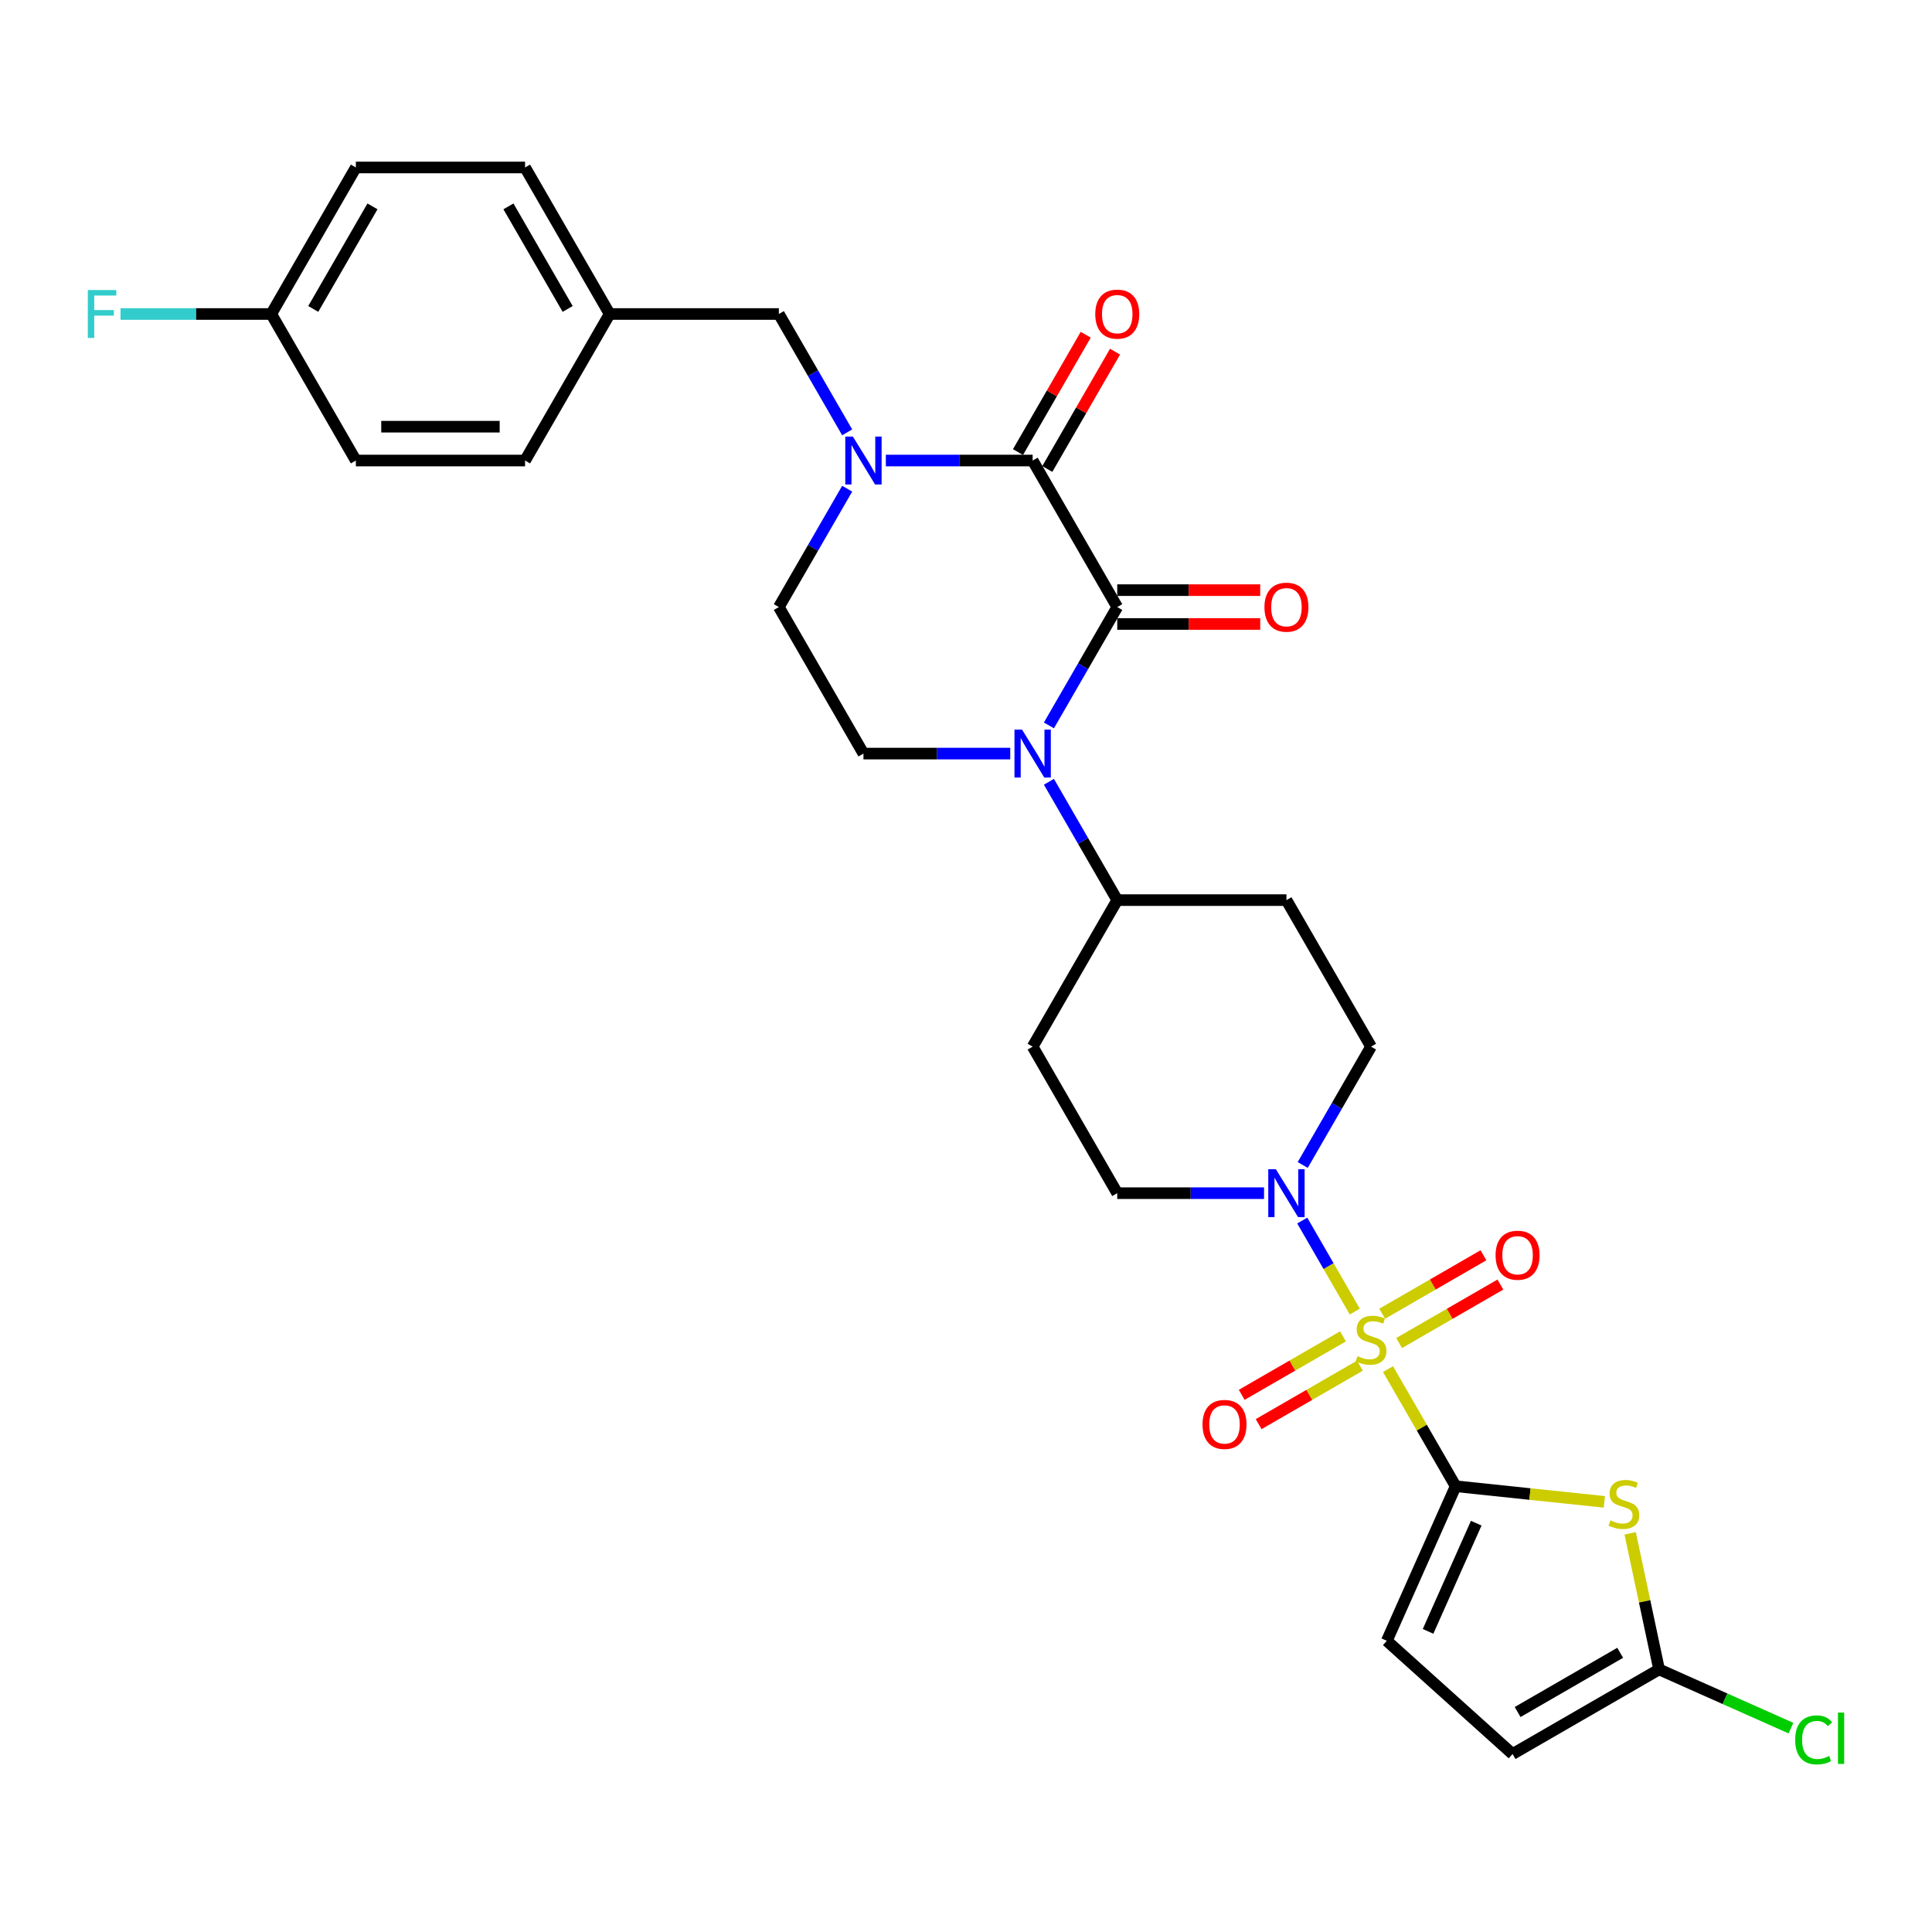 <?xml version='1.0' encoding='iso-8859-1'?>
<svg version='1.1' baseProfile='full'
              xmlns='http://www.w3.org/2000/svg'
                      xmlns:rdkit='http://www.rdkit.org/xml'
                      xmlns:xlink='http://www.w3.org/1999/xlink'
                  xml:space='preserve'
width='1000px' height='1000px' viewBox='0 0 1000 1000'>
<!-- END OF HEADER -->
<rect style='opacity:1.0;fill:#FFFFFF;stroke:none' width='1000' height='1000' x='0' y='0'> </rect>
<path class='bond-0' d='M 718.437,708.649 L 735.937,738.96' style='fill:none;fill-rule:evenodd;stroke:#CCCC00;stroke-width:6px;stroke-linecap:butt;stroke-linejoin:miter;stroke-opacity:1' />
<path class='bond-0' d='M 735.937,738.96 L 753.437,769.271' style='fill:none;fill-rule:evenodd;stroke:#000000;stroke-width:6px;stroke-linecap:butt;stroke-linejoin:miter;stroke-opacity:1' />
<path class='bond-6' d='M 701.246,678.873 L 687.644,655.314' style='fill:none;fill-rule:evenodd;stroke:#CCCC00;stroke-width:6px;stroke-linecap:butt;stroke-linejoin:miter;stroke-opacity:1' />
<path class='bond-6' d='M 687.644,655.314 L 674.042,631.755' style='fill:none;fill-rule:evenodd;stroke:#0000FF;stroke-width:6px;stroke-linecap:butt;stroke-linejoin:miter;stroke-opacity:1' />
<path class='bond-12' d='M 724.17,695.157 L 750.38,680.025' style='fill:none;fill-rule:evenodd;stroke:#CCCC00;stroke-width:6px;stroke-linecap:butt;stroke-linejoin:miter;stroke-opacity:1' />
<path class='bond-12' d='M 750.38,680.025 L 776.59,664.892' style='fill:none;fill-rule:evenodd;stroke:#FF0000;stroke-width:6px;stroke-linecap:butt;stroke-linejoin:miter;stroke-opacity:1' />
<path class='bond-12' d='M 715.412,679.988 L 741.622,664.856' style='fill:none;fill-rule:evenodd;stroke:#CCCC00;stroke-width:6px;stroke-linecap:butt;stroke-linejoin:miter;stroke-opacity:1' />
<path class='bond-12' d='M 741.622,664.856 L 767.832,649.724' style='fill:none;fill-rule:evenodd;stroke:#FF0000;stroke-width:6px;stroke-linecap:butt;stroke-linejoin:miter;stroke-opacity:1' />
<path class='bond-13' d='M 695.129,691.699 L 668.919,706.831' style='fill:none;fill-rule:evenodd;stroke:#CCCC00;stroke-width:6px;stroke-linecap:butt;stroke-linejoin:miter;stroke-opacity:1' />
<path class='bond-13' d='M 668.919,706.831 L 642.709,721.964' style='fill:none;fill-rule:evenodd;stroke:#FF0000;stroke-width:6px;stroke-linecap:butt;stroke-linejoin:miter;stroke-opacity:1' />
<path class='bond-13' d='M 703.887,706.867 L 677.677,722' style='fill:none;fill-rule:evenodd;stroke:#CCCC00;stroke-width:6px;stroke-linecap:butt;stroke-linejoin:miter;stroke-opacity:1' />
<path class='bond-13' d='M 677.677,722 L 651.467,737.132' style='fill:none;fill-rule:evenodd;stroke:#FF0000;stroke-width:6px;stroke-linecap:butt;stroke-linejoin:miter;stroke-opacity:1' />
<path class='bond-5' d='M 753.437,769.271 L 791.915,773.315' style='fill:none;fill-rule:evenodd;stroke:#000000;stroke-width:6px;stroke-linecap:butt;stroke-linejoin:miter;stroke-opacity:1' />
<path class='bond-5' d='M 791.915,773.315 L 830.393,777.359' style='fill:none;fill-rule:evenodd;stroke:#CCCC00;stroke-width:6px;stroke-linecap:butt;stroke-linejoin:miter;stroke-opacity:1' />
<path class='bond-8' d='M 753.437,769.271 L 717.817,849.276' style='fill:none;fill-rule:evenodd;stroke:#000000;stroke-width:6px;stroke-linecap:butt;stroke-linejoin:miter;stroke-opacity:1' />
<path class='bond-8' d='M 764.095,788.396 L 739.161,844.399' style='fill:none;fill-rule:evenodd;stroke:#000000;stroke-width:6px;stroke-linecap:butt;stroke-linejoin:miter;stroke-opacity:1' />
<path class='bond-1' d='M 578.285,314.212 L 560.603,344.839' style='fill:none;fill-rule:evenodd;stroke:#000000;stroke-width:6px;stroke-linecap:butt;stroke-linejoin:miter;stroke-opacity:1' />
<path class='bond-1' d='M 560.603,344.839 L 542.921,375.465' style='fill:none;fill-rule:evenodd;stroke:#0000FF;stroke-width:6px;stroke-linecap:butt;stroke-linejoin:miter;stroke-opacity:1' />
<path class='bond-2' d='M 578.285,314.212 L 534.497,238.369' style='fill:none;fill-rule:evenodd;stroke:#000000;stroke-width:6px;stroke-linecap:butt;stroke-linejoin:miter;stroke-opacity:1' />
<path class='bond-16' d='M 578.285,322.97 L 615.286,322.97' style='fill:none;fill-rule:evenodd;stroke:#000000;stroke-width:6px;stroke-linecap:butt;stroke-linejoin:miter;stroke-opacity:1' />
<path class='bond-16' d='M 615.286,322.97 L 652.287,322.97' style='fill:none;fill-rule:evenodd;stroke:#FF0000;stroke-width:6px;stroke-linecap:butt;stroke-linejoin:miter;stroke-opacity:1' />
<path class='bond-16' d='M 578.285,305.454 L 615.286,305.454' style='fill:none;fill-rule:evenodd;stroke:#000000;stroke-width:6px;stroke-linecap:butt;stroke-linejoin:miter;stroke-opacity:1' />
<path class='bond-16' d='M 615.286,305.454 L 652.287,305.454' style='fill:none;fill-rule:evenodd;stroke:#FF0000;stroke-width:6px;stroke-linecap:butt;stroke-linejoin:miter;stroke-opacity:1' />
<path class='bond-17' d='M 542.081,242.748 L 559.612,212.384' style='fill:none;fill-rule:evenodd;stroke:#000000;stroke-width:6px;stroke-linecap:butt;stroke-linejoin:miter;stroke-opacity:1' />
<path class='bond-17' d='M 559.612,212.384 L 577.143,182.02' style='fill:none;fill-rule:evenodd;stroke:#FF0000;stroke-width:6px;stroke-linecap:butt;stroke-linejoin:miter;stroke-opacity:1' />
<path class='bond-17' d='M 526.913,233.99 L 544.443,203.626' style='fill:none;fill-rule:evenodd;stroke:#000000;stroke-width:6px;stroke-linecap:butt;stroke-linejoin:miter;stroke-opacity:1' />
<path class='bond-17' d='M 544.443,203.626 L 561.974,173.263' style='fill:none;fill-rule:evenodd;stroke:#FF0000;stroke-width:6px;stroke-linecap:butt;stroke-linejoin:miter;stroke-opacity:1' />
<path class='bond-32' d='M 534.497,238.369 L 496.507,238.369' style='fill:none;fill-rule:evenodd;stroke:#000000;stroke-width:6px;stroke-linecap:butt;stroke-linejoin:miter;stroke-opacity:1' />
<path class='bond-32' d='M 496.507,238.369 L 458.516,238.369' style='fill:none;fill-rule:evenodd;stroke:#0000FF;stroke-width:6px;stroke-linecap:butt;stroke-linejoin:miter;stroke-opacity:1' />
<path class='bond-3' d='M 542.921,404.645 L 560.603,435.272' style='fill:none;fill-rule:evenodd;stroke:#0000FF;stroke-width:6px;stroke-linecap:butt;stroke-linejoin:miter;stroke-opacity:1' />
<path class='bond-3' d='M 560.603,435.272 L 578.285,465.898' style='fill:none;fill-rule:evenodd;stroke:#000000;stroke-width:6px;stroke-linecap:butt;stroke-linejoin:miter;stroke-opacity:1' />
<path class='bond-9' d='M 522.902,390.055 L 484.912,390.055' style='fill:none;fill-rule:evenodd;stroke:#0000FF;stroke-width:6px;stroke-linecap:butt;stroke-linejoin:miter;stroke-opacity:1' />
<path class='bond-9' d='M 484.912,390.055 L 446.921,390.055' style='fill:none;fill-rule:evenodd;stroke:#000000;stroke-width:6px;stroke-linecap:butt;stroke-linejoin:miter;stroke-opacity:1' />
<path class='bond-4' d='M 438.497,252.959 L 420.815,283.586' style='fill:none;fill-rule:evenodd;stroke:#0000FF;stroke-width:6px;stroke-linecap:butt;stroke-linejoin:miter;stroke-opacity:1' />
<path class='bond-4' d='M 420.815,283.586 L 403.133,314.212' style='fill:none;fill-rule:evenodd;stroke:#000000;stroke-width:6px;stroke-linecap:butt;stroke-linejoin:miter;stroke-opacity:1' />
<path class='bond-15' d='M 438.497,223.779 L 420.815,193.152' style='fill:none;fill-rule:evenodd;stroke:#0000FF;stroke-width:6px;stroke-linecap:butt;stroke-linejoin:miter;stroke-opacity:1' />
<path class='bond-15' d='M 420.815,193.152 L 403.133,162.526' style='fill:none;fill-rule:evenodd;stroke:#000000;stroke-width:6px;stroke-linecap:butt;stroke-linejoin:miter;stroke-opacity:1' />
<path class='bond-7' d='M 843.769,793.646 L 851.256,828.867' style='fill:none;fill-rule:evenodd;stroke:#CCCC00;stroke-width:6px;stroke-linecap:butt;stroke-linejoin:miter;stroke-opacity:1' />
<path class='bond-7' d='M 851.256,828.867 L 858.742,864.088' style='fill:none;fill-rule:evenodd;stroke:#000000;stroke-width:6px;stroke-linecap:butt;stroke-linejoin:miter;stroke-opacity:1' />
<path class='bond-18' d='M 674.285,602.995 L 691.967,572.368' style='fill:none;fill-rule:evenodd;stroke:#0000FF;stroke-width:6px;stroke-linecap:butt;stroke-linejoin:miter;stroke-opacity:1' />
<path class='bond-18' d='M 691.967,572.368 L 709.649,541.742' style='fill:none;fill-rule:evenodd;stroke:#000000;stroke-width:6px;stroke-linecap:butt;stroke-linejoin:miter;stroke-opacity:1' />
<path class='bond-19' d='M 654.266,617.585 L 616.276,617.585' style='fill:none;fill-rule:evenodd;stroke:#0000FF;stroke-width:6px;stroke-linecap:butt;stroke-linejoin:miter;stroke-opacity:1' />
<path class='bond-19' d='M 616.276,617.585 L 578.285,617.585' style='fill:none;fill-rule:evenodd;stroke:#000000;stroke-width:6px;stroke-linecap:butt;stroke-linejoin:miter;stroke-opacity:1' />
<path class='bond-22' d='M 858.742,864.088 L 892.868,879.281' style='fill:none;fill-rule:evenodd;stroke:#000000;stroke-width:6px;stroke-linecap:butt;stroke-linejoin:miter;stroke-opacity:1' />
<path class='bond-22' d='M 892.868,879.281 L 926.994,894.475' style='fill:none;fill-rule:evenodd;stroke:#00CC00;stroke-width:6px;stroke-linecap:butt;stroke-linejoin:miter;stroke-opacity:1' />
<path class='bond-31' d='M 858.742,864.088 L 782.899,907.876' style='fill:none;fill-rule:evenodd;stroke:#000000;stroke-width:6px;stroke-linecap:butt;stroke-linejoin:miter;stroke-opacity:1' />
<path class='bond-31' d='M 838.608,855.487 L 785.518,886.139' style='fill:none;fill-rule:evenodd;stroke:#000000;stroke-width:6px;stroke-linecap:butt;stroke-linejoin:miter;stroke-opacity:1' />
<path class='bond-11' d='M 717.817,849.276 L 782.899,907.876' style='fill:none;fill-rule:evenodd;stroke:#000000;stroke-width:6px;stroke-linecap:butt;stroke-linejoin:miter;stroke-opacity:1' />
<path class='bond-14' d='M 446.921,390.055 L 403.133,314.212' style='fill:none;fill-rule:evenodd;stroke:#000000;stroke-width:6px;stroke-linecap:butt;stroke-linejoin:miter;stroke-opacity:1' />
<path class='bond-10' d='M 578.285,465.898 L 534.497,541.742' style='fill:none;fill-rule:evenodd;stroke:#000000;stroke-width:6px;stroke-linecap:butt;stroke-linejoin:miter;stroke-opacity:1' />
<path class='bond-30' d='M 578.285,465.898 L 665.861,465.898' style='fill:none;fill-rule:evenodd;stroke:#000000;stroke-width:6px;stroke-linecap:butt;stroke-linejoin:miter;stroke-opacity:1' />
<path class='bond-23' d='M 403.133,162.526 L 315.557,162.526' style='fill:none;fill-rule:evenodd;stroke:#000000;stroke-width:6px;stroke-linecap:butt;stroke-linejoin:miter;stroke-opacity:1' />
<path class='bond-20' d='M 709.649,541.742 L 665.861,465.898' style='fill:none;fill-rule:evenodd;stroke:#000000;stroke-width:6px;stroke-linecap:butt;stroke-linejoin:miter;stroke-opacity:1' />
<path class='bond-21' d='M 578.285,617.585 L 534.497,541.742' style='fill:none;fill-rule:evenodd;stroke:#000000;stroke-width:6px;stroke-linecap:butt;stroke-linejoin:miter;stroke-opacity:1' />
<path class='bond-26' d='M 315.557,162.526 L 271.769,238.369' style='fill:none;fill-rule:evenodd;stroke:#000000;stroke-width:6px;stroke-linecap:butt;stroke-linejoin:miter;stroke-opacity:1' />
<path class='bond-27' d='M 315.557,162.526 L 271.769,86.683' style='fill:none;fill-rule:evenodd;stroke:#000000;stroke-width:6px;stroke-linecap:butt;stroke-linejoin:miter;stroke-opacity:1' />
<path class='bond-27' d='M 293.82,159.907 L 263.168,106.817' style='fill:none;fill-rule:evenodd;stroke:#000000;stroke-width:6px;stroke-linecap:butt;stroke-linejoin:miter;stroke-opacity:1' />
<path class='bond-24' d='M 140.405,162.526 L 184.193,86.683' style='fill:none;fill-rule:evenodd;stroke:#000000;stroke-width:6px;stroke-linecap:butt;stroke-linejoin:miter;stroke-opacity:1' />
<path class='bond-24' d='M 162.141,159.907 L 192.793,106.817' style='fill:none;fill-rule:evenodd;stroke:#000000;stroke-width:6px;stroke-linecap:butt;stroke-linejoin:miter;stroke-opacity:1' />
<path class='bond-25' d='M 140.405,162.526 L 101.398,162.526' style='fill:none;fill-rule:evenodd;stroke:#000000;stroke-width:6px;stroke-linecap:butt;stroke-linejoin:miter;stroke-opacity:1' />
<path class='bond-25' d='M 101.398,162.526 L 62.392,162.526' style='fill:none;fill-rule:evenodd;stroke:#33CCCC;stroke-width:6px;stroke-linecap:butt;stroke-linejoin:miter;stroke-opacity:1' />
<path class='bond-33' d='M 140.405,162.526 L 184.193,238.369' style='fill:none;fill-rule:evenodd;stroke:#000000;stroke-width:6px;stroke-linecap:butt;stroke-linejoin:miter;stroke-opacity:1' />
<path class='bond-29' d='M 271.769,238.369 L 184.193,238.369' style='fill:none;fill-rule:evenodd;stroke:#000000;stroke-width:6px;stroke-linecap:butt;stroke-linejoin:miter;stroke-opacity:1' />
<path class='bond-29' d='M 258.632,220.854 L 197.329,220.854' style='fill:none;fill-rule:evenodd;stroke:#000000;stroke-width:6px;stroke-linecap:butt;stroke-linejoin:miter;stroke-opacity:1' />
<path class='bond-28' d='M 271.769,86.683 L 184.193,86.683' style='fill:none;fill-rule:evenodd;stroke:#000000;stroke-width:6px;stroke-linecap:butt;stroke-linejoin:miter;stroke-opacity:1' />
<path  class='atom-0' d='M 702.643 701.94
Q 702.924 702.045, 704.08 702.536
Q 705.236 703.026, 706.497 703.341
Q 707.793 703.622, 709.054 703.622
Q 711.401 703.622, 712.767 702.501
Q 714.133 701.345, 714.133 699.348
Q 714.133 697.982, 713.433 697.141
Q 712.767 696.3, 711.716 695.845
Q 710.665 695.39, 708.914 694.864
Q 706.707 694.199, 705.376 693.568
Q 704.08 692.937, 703.134 691.606
Q 702.223 690.275, 702.223 688.033
Q 702.223 684.915, 704.325 682.989
Q 706.462 681.062, 710.665 681.062
Q 713.538 681.062, 716.796 682.428
L 715.99 685.126
Q 713.012 683.9, 710.77 683.9
Q 708.353 683.9, 707.022 684.915
Q 705.691 685.896, 705.726 687.613
Q 705.726 688.944, 706.392 689.75
Q 707.092 690.555, 708.073 691.011
Q 709.089 691.466, 710.77 691.992
Q 713.012 692.692, 714.343 693.393
Q 715.675 694.093, 716.62 695.53
Q 717.601 696.931, 717.601 699.348
Q 717.601 702.781, 715.289 704.638
Q 713.012 706.459, 709.194 706.459
Q 706.987 706.459, 705.306 705.969
Q 703.659 705.513, 701.697 704.708
L 702.643 701.94
' fill='#CCCC00'/>
<path  class='atom-4' d='M 529.015 377.654
L 537.142 390.791
Q 537.948 392.087, 539.244 394.434
Q 540.54 396.781, 540.61 396.921
L 540.61 377.654
L 543.903 377.654
L 543.903 402.456
L 540.505 402.456
L 531.782 388.094
Q 530.766 386.412, 529.68 384.485
Q 528.63 382.559, 528.314 381.963
L 528.314 402.456
L 525.091 402.456
L 525.091 377.654
L 529.015 377.654
' fill='#0000FF'/>
<path  class='atom-5' d='M 441.439 225.968
L 449.566 239.105
Q 450.372 240.401, 451.668 242.748
Q 452.964 245.095, 453.034 245.235
L 453.034 225.968
L 456.327 225.968
L 456.327 250.77
L 452.929 250.77
L 444.206 236.407
Q 443.19 234.726, 442.104 232.799
Q 441.053 230.872, 440.738 230.277
L 440.738 250.77
L 437.515 250.77
L 437.515 225.968
L 441.439 225.968
' fill='#0000FF'/>
<path  class='atom-6' d='M 833.528 786.938
Q 833.808 787.043, 834.964 787.533
Q 836.12 788.024, 837.381 788.339
Q 838.677 788.619, 839.938 788.619
Q 842.285 788.619, 843.652 787.498
Q 845.018 786.342, 845.018 784.345
Q 845.018 782.979, 844.317 782.138
Q 843.652 781.298, 842.601 780.842
Q 841.55 780.387, 839.798 779.861
Q 837.591 779.196, 836.26 778.565
Q 834.964 777.935, 834.018 776.604
Q 833.107 775.272, 833.107 773.031
Q 833.107 769.913, 835.209 767.986
Q 837.346 766.059, 841.55 766.059
Q 844.422 766.059, 847.68 767.426
L 846.874 770.123
Q 843.897 768.897, 841.655 768.897
Q 839.238 768.897, 837.907 769.913
Q 836.575 770.894, 836.61 772.61
Q 836.61 773.941, 837.276 774.747
Q 837.977 775.553, 838.957 776.008
Q 839.973 776.464, 841.655 776.989
Q 843.897 777.69, 845.228 778.39
Q 846.559 779.091, 847.505 780.527
Q 848.486 781.928, 848.486 784.345
Q 848.486 787.778, 846.174 789.635
Q 843.897 791.457, 840.078 791.457
Q 837.872 791.457, 836.19 790.966
Q 834.544 790.511, 832.582 789.705
L 833.528 786.938
' fill='#CCCC00'/>
<path  class='atom-7' d='M 660.379 605.184
L 668.506 618.32
Q 669.312 619.616, 670.608 621.964
Q 671.904 624.311, 671.974 624.451
L 671.974 605.184
L 675.267 605.184
L 675.267 629.985
L 671.869 629.985
L 663.146 615.623
Q 662.131 613.942, 661.045 612.015
Q 659.994 610.088, 659.678 609.493
L 659.678 629.985
L 656.456 629.985
L 656.456 605.184
L 660.379 605.184
' fill='#0000FF'/>
<path  class='atom-13' d='M 774.108 649.71
Q 774.108 643.755, 777.05 640.427
Q 779.993 637.099, 785.493 637.099
Q 790.992 637.099, 793.935 640.427
Q 796.877 643.755, 796.877 649.71
Q 796.877 655.735, 793.9 659.168
Q 790.922 662.566, 785.493 662.566
Q 780.028 662.566, 777.05 659.168
Q 774.108 655.77, 774.108 649.71
M 785.493 659.764
Q 789.276 659.764, 791.308 657.241
Q 793.374 654.684, 793.374 649.71
Q 793.374 644.841, 791.308 642.388
Q 789.276 639.901, 785.493 639.901
Q 781.709 639.901, 779.642 642.353
Q 777.611 644.806, 777.611 649.71
Q 777.611 654.719, 779.642 657.241
Q 781.709 659.764, 785.493 659.764
' fill='#FF0000'/>
<path  class='atom-14' d='M 622.421 737.286
Q 622.421 731.331, 625.364 728.003
Q 628.306 724.675, 633.806 724.675
Q 639.306 724.675, 642.249 728.003
Q 645.191 731.331, 645.191 737.286
Q 645.191 743.311, 642.214 746.744
Q 639.236 750.142, 633.806 750.142
Q 628.342 750.142, 625.364 746.744
Q 622.421 743.346, 622.421 737.286
M 633.806 747.34
Q 637.59 747.34, 639.621 744.818
Q 641.688 742.26, 641.688 737.286
Q 641.688 732.417, 639.621 729.965
Q 637.59 727.477, 633.806 727.477
Q 630.023 727.477, 627.956 729.93
Q 625.924 732.382, 625.924 737.286
Q 625.924 742.295, 627.956 744.818
Q 630.023 747.34, 633.806 747.34
' fill='#FF0000'/>
<path  class='atom-17' d='M 654.476 314.282
Q 654.476 308.327, 657.419 304.999
Q 660.362 301.671, 665.861 301.671
Q 671.361 301.671, 674.304 304.999
Q 677.246 308.327, 677.246 314.282
Q 677.246 320.307, 674.269 323.74
Q 671.291 327.138, 665.861 327.138
Q 660.397 327.138, 657.419 323.74
Q 654.476 320.342, 654.476 314.282
M 665.861 324.336
Q 669.645 324.336, 671.676 321.814
Q 673.743 319.256, 673.743 314.282
Q 673.743 309.413, 671.676 306.961
Q 669.645 304.474, 665.861 304.474
Q 662.078 304.474, 660.011 306.926
Q 657.979 309.378, 657.979 314.282
Q 657.979 319.292, 660.011 321.814
Q 662.078 324.336, 665.861 324.336
' fill='#FF0000'/>
<path  class='atom-18' d='M 566.9 162.596
Q 566.9 156.641, 569.843 153.313
Q 572.785 149.985, 578.285 149.985
Q 583.785 149.985, 586.728 153.313
Q 589.67 156.641, 589.67 162.596
Q 589.67 168.621, 586.693 172.054
Q 583.715 175.452, 578.285 175.452
Q 572.82 175.452, 569.843 172.054
Q 566.9 168.656, 566.9 162.596
M 578.285 172.65
Q 582.069 172.65, 584.1 170.127
Q 586.167 167.57, 586.167 162.596
Q 586.167 157.727, 584.1 155.275
Q 582.069 152.787, 578.285 152.787
Q 574.502 152.787, 572.435 155.239
Q 570.403 157.692, 570.403 162.596
Q 570.403 167.605, 572.435 170.127
Q 574.502 172.65, 578.285 172.65
' fill='#FF0000'/>
<path  class='atom-23' d='M 929.183 900.566
Q 929.183 894.401, 932.056 891.178
Q 934.963 887.92, 940.463 887.92
Q 945.578 887.92, 948.31 891.528
L 945.998 893.42
Q 944.001 890.793, 940.463 890.793
Q 936.715 890.793, 934.718 893.315
Q 932.757 895.802, 932.757 900.566
Q 932.757 905.471, 934.788 907.993
Q 936.855 910.515, 940.849 910.515
Q 943.581 910.515, 946.769 908.868
L 947.75 911.496
Q 946.453 912.336, 944.492 912.827
Q 942.53 913.317, 940.358 913.317
Q 934.963 913.317, 932.056 910.024
Q 929.183 906.732, 929.183 900.566
' fill='#00CC00'/>
<path  class='atom-23' d='M 951.323 886.414
L 954.545 886.414
L 954.545 913.002
L 951.323 913.002
L 951.323 886.414
' fill='#00CC00'/>
<path  class='atom-26' d='M 45.455 150.125
L 60.202 150.125
L 60.202 152.962
L 48.782 152.962
L 48.782 160.494
L 58.941 160.494
L 58.941 163.367
L 48.782 163.367
L 48.782 174.927
L 45.455 174.927
L 45.455 150.125
' fill='#33CCCC'/>
</svg>
